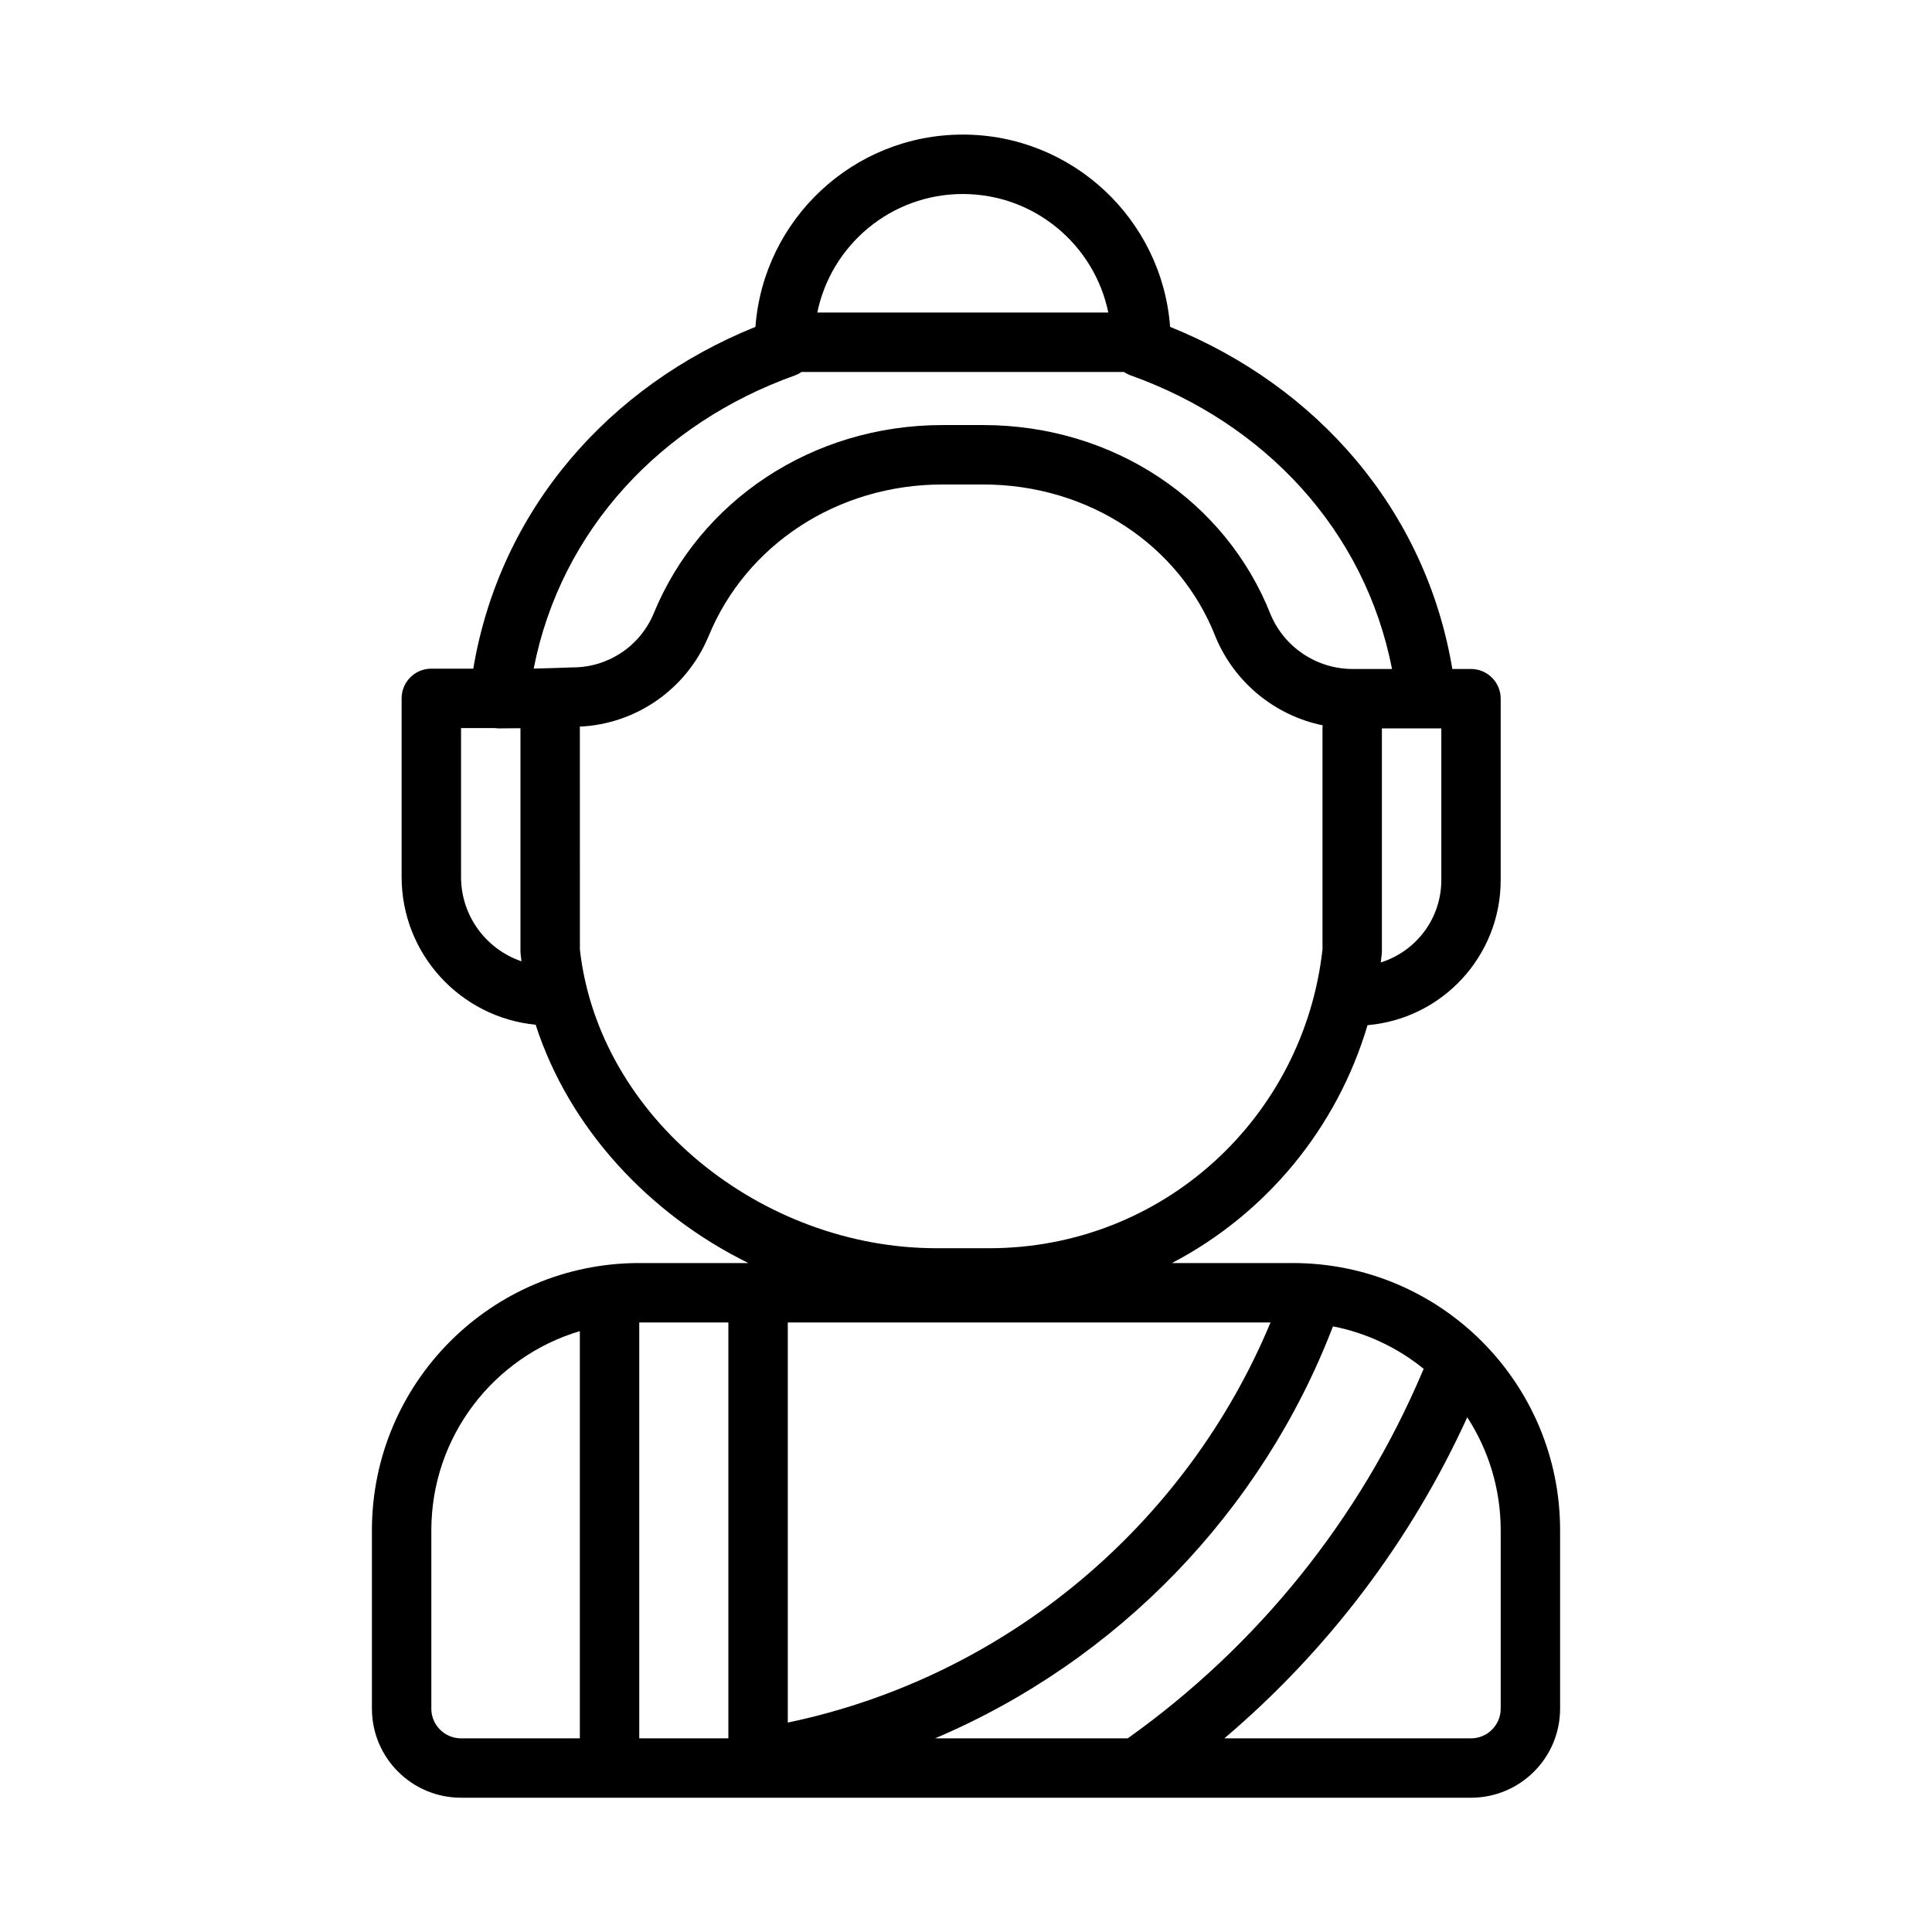<?xml version="1.0" encoding="UTF-8"?>
<!-- Uploaded to: SVG Repo, www.svgrepo.com, Generator: SVG Repo Mixer Tools -->
<svg fill="#000000" width="800px" height="800px" version="1.1" viewBox="144 144 512 512" xmlns="http://www.w3.org/2000/svg">
 <path d="m269.42 321.2h-11.117c-4.344 0-7.871 3.527-7.871 7.871v47.312c0 20.445 15.586 37.242 35.52 39.18 8.855 27.387 29.977 50.145 56.371 63.156h-28.914c-39.133 0-70.848 31.715-70.848 70.848v47.23c0 13.043 10.57 23.617 23.617 23.617h267.65c13.043 0 23.617-10.57 23.617-23.617v-47.23c0-39.133-31.715-70.848-70.848-70.848h-32.023c24.852-12.98 43.723-35.66 51.836-63.039 19.766-1.684 35.289-18.262 35.289-38.461v-48.066c0-4.344-3.527-7.871-7.871-7.871h-4.945c-7.055-42.18-35.906-74.98-74.793-90.66-2.117-28.48-25.93-50.957-54.945-50.957s-52.82 22.477-54.945 50.957c-38.863 15.672-67.699 48.445-74.777 90.582zm28.246 175.55v107.93h-31.488c-4.344 0-7.871-3.527-7.871-7.871v-47.23c0-24.961 16.594-46.043 39.359-52.82zm15.742-2.281v110.21h23.617v-110.21zm183.84 1.031c-18.863 49.137-57.16 88.672-105.45 109.18h51.059c34.352-24.457 61.66-58.191 78.254-97.527 0.055-0.133 0.109-0.27 0.18-0.395-6.848-5.559-15.051-9.5-24.043-11.258zm35.59 24.09c-15.004 32.93-37.117 61.953-64.371 85.09h65.363c4.344 0 7.871-3.527 7.871-7.871v-47.23c0-11.059-3.258-21.348-8.863-29.984zm-52.137-25.121h-127.93v106.03c57.977-12.129 105.63-52.492 127.93-106.03zm13.824-158.25c-12.578-2.598-23.309-11.242-28.379-23.41-0.016-0.047-0.039-0.102-0.055-0.148-9.492-24.168-33.574-40.273-61.605-40.273h-10.668c-28.086 0-52.184 16.152-62.039 40.219-0.008 0.016-0.016 0.023-0.023 0.039-5.816 13.965-19.16 23.238-34.109 23.914 0.016 0.195 0.023 0.387 0.023 0.582 0 0 0 58.465 0.008 58.512 5.039 44.648 48.27 79.137 94.504 79.137h13.934c46.105 0 83.387-34.645 88.355-79.184v-58.465c0-0.316 0.016-0.621 0.055-0.922zm31.434 0.812h-15.742v0.109 58.898c0 0.285-0.016 0.559-0.047 0.844-0.078 0.723-0.156 1.449-0.25 2.172 9.297-2.906 16.043-11.578 16.043-21.828v-40.195zm-250.79-0.078h-8.988v39.438c0 10.383 6.699 19.199 16.012 22.363-0.086-0.629-0.156-1.25-0.219-1.875-0.031-0.285-0.047-0.559-0.047-0.844v-58.898-0.156c-3.434 0.047-5.652 0.047-5.652 0.047-0.371 0-0.738-0.023-1.102-0.078zm166.7-94.387c0.559 0.387 1.18 0.707 1.844 0.945 35.219 12.586 61.992 40.809 69.18 77.777h-10.414c-9.492 0-18.066-5.691-21.75-14.438-11.824-29.984-41.484-50.207-76.242-50.207h-10.668c-34.73 0-64.395 20.199-76.594 49.949-3.598 8.645-12.043 14.273-21.402 14.273-0.109 0-0.219 0-0.332 0.008-3.566 0.148-7.055 0.242-10.059 0.309 7.219-36.91 33.969-65.094 69.156-77.664 0.66-0.234 1.281-0.559 1.844-0.945h85.441zm-4.164-15.742h-77.113c3.684-17.918 19.562-31.41 38.559-31.41 19.004 0 34.875 13.492 38.559 31.41z" fill-rule="evenodd"/>
</svg>